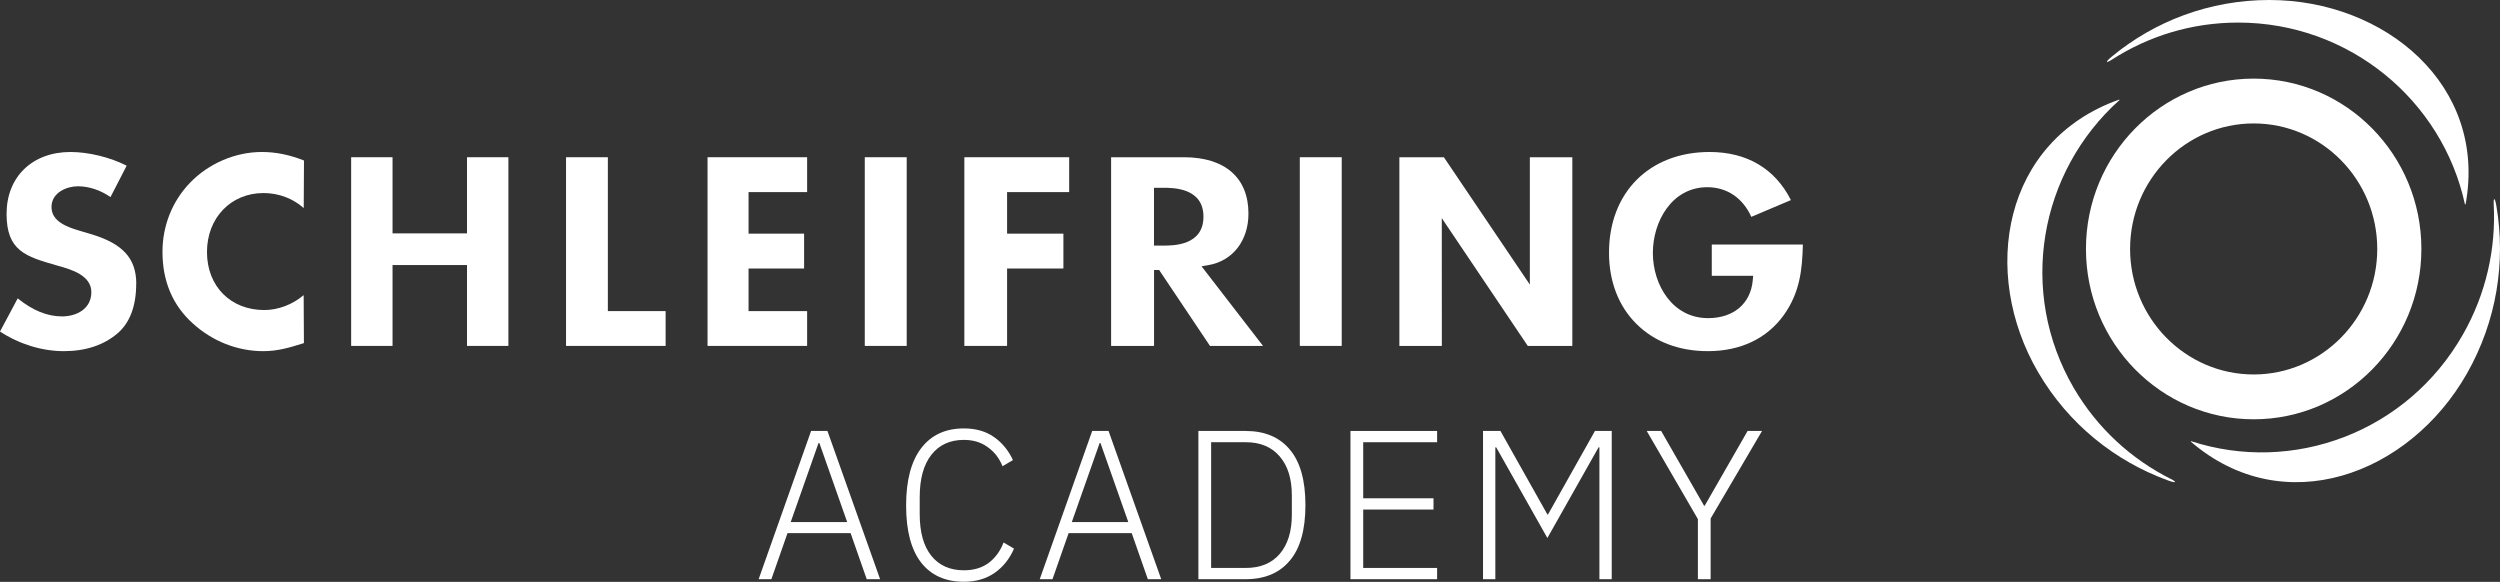 <?xml version="1.0" encoding="UTF-8"?>
<svg xmlns="http://www.w3.org/2000/svg" width="348" height="81" viewBox="0 0 348 81" fill="none">
  <rect x="0" y="0" width="348" height="81" fill="#333333" stroke="none"/>
  <path d="M236.347 80.625V72.259L229.223 59.99H231.233L237.205 70.396H237.293L243.265 59.99H245.275L238.121 72.17V80.625H236.347Z" fill="white"></path>
  <path d="M222.638 62.267H222.52L215.395 74.89L208.27 62.267H208.152V80.625H206.438V59.99H208.862L215.395 71.609H215.484L222.017 59.99H224.353V80.625H222.638V62.267Z" fill="white"></path>
  <path d="M187.984 80.625V59.99H200.046V61.557H189.758V69.362H199.544V70.929H189.758V79.058H200.046V80.625H187.984Z" fill="white"></path>
  <path d="M166.816 59.99H173.379C176.04 59.99 178.09 60.848 179.529 62.562C180.987 64.277 181.716 66.859 181.716 70.308C181.716 73.757 180.987 76.339 179.529 78.053C178.09 79.768 176.04 80.625 173.379 80.625H166.816V59.99ZM173.409 79.058C175.439 79.058 177.016 78.408 178.139 77.107C179.262 75.787 179.824 73.974 179.824 71.668V68.948C179.824 66.642 179.262 64.839 178.139 63.538C177.016 62.217 175.439 61.557 173.409 61.557H168.59V79.058H173.409Z" fill="white"></path>
  <path d="M159.78 80.625L157.533 74.21H148.753L146.506 80.625H144.732L152.034 59.99H154.311L161.642 80.625H159.78ZM153.187 61.675H153.069L149.196 72.673H157.06L153.187 61.675Z" fill="white"></path>
  <path d="M134.172 80.981C131.61 80.981 129.629 80.094 128.23 78.321C126.831 76.527 126.131 73.876 126.131 70.368C126.131 66.88 126.831 64.219 128.23 62.386C129.629 60.553 131.61 59.637 134.172 59.637C135.828 59.637 137.217 60.031 138.34 60.819C139.484 61.608 140.37 62.682 141.001 64.042L139.552 64.899C139.099 63.776 138.409 62.889 137.483 62.238C136.576 61.568 135.473 61.233 134.172 61.233C132.241 61.233 130.733 61.923 129.649 63.303C128.565 64.682 128.023 66.653 128.023 69.215V71.551C128.023 74.093 128.565 76.034 129.649 77.375C130.733 78.715 132.241 79.385 134.172 79.385C135.552 79.385 136.705 79.04 137.631 78.35C138.557 77.641 139.247 76.695 139.7 75.512L141.149 76.369C140.538 77.788 139.641 78.912 138.459 79.74C137.276 80.567 135.847 80.981 134.172 80.981Z" fill="white"></path>
  <path d="M120.649 80.625L118.402 74.21H109.622L107.375 80.625H105.602L112.904 59.99H115.18L122.512 80.625H120.649ZM114.057 61.675H113.938L110.066 72.673H117.929L114.057 61.675Z" fill="white"></path>
  <path d="M18.969 39.499C18.969 35.95 17.064 33.887 12.606 32.573L10.775 32.026H10.757C9.42 31.588 7.168 30.858 7.168 28.823C7.168 26.788 9.319 25.93 10.839 25.93C12.359 25.93 13.988 26.459 15.38 27.436L17.632 23.064C15.343 21.896 12.331 21.157 9.814 21.157C4.495 21.157 0.915 24.616 0.915 29.772C0.915 34.928 3.579 35.712 7.928 36.953L8.157 37.017C9.86 37.501 12.716 38.304 12.716 40.667C12.716 43.031 10.601 44.044 8.642 44.044C6.582 44.044 4.559 43.223 2.463 41.535L0 46.152C2.701 47.913 5.841 48.88 8.898 48.88C11.956 48.88 14.464 48.014 16.323 46.435C18.071 44.956 18.959 42.62 18.959 39.499" fill="white"></path>
  <path d="M26.798 44.983C29.537 47.493 33.029 48.88 36.638 48.88C38.624 48.88 40.193 48.424 42.306 47.758L42.27 41.085C40.719 42.39 38.742 43.157 36.783 43.157C32.085 43.157 28.811 39.834 28.811 35.087C28.811 30.34 32.122 26.872 36.683 26.872C38.815 26.872 40.783 27.639 42.279 28.962L42.315 22.344C40.266 21.532 38.388 21.157 36.429 21.157C32.775 21.157 29.047 22.746 26.472 25.42C23.987 27.985 22.617 31.409 22.617 35.06C22.617 39.131 24.023 42.472 26.807 44.992" fill="white"></path>
  <path d="M65.008 32.487H54.641V21.887H48.881V48.151H54.641V36.894H65.008V48.151H70.768V21.887H65.008V32.487Z" fill="white"></path>
  <path d="M84.613 43.305V21.887H78.793V48.151H92.655V43.305H84.613Z" fill="white"></path>
  <path d="M98.49 48.151H112.352V43.307H104.198V37.377H111.931V32.524H104.198V26.74H112.352V21.887H98.49V48.151Z" fill="white"></path>
  <path d="M126.213 21.887H120.377V48.151H126.213V21.887Z" fill="white"></path>
  <path d="M134.238 48.151H140.186V37.377H148.025V32.524H140.186V26.74H148.829V21.887H134.238V48.151Z" fill="white"></path>
  <path d="M175.805 48.142L167.256 37.072L168.238 36.899C171.608 36.306 173.785 33.486 173.785 29.735C173.785 24.743 170.516 21.887 164.795 21.887H154.666V48.151H160.644V37.583H161.351L168.431 48.151H175.823L175.805 48.142ZM161.93 34.188H160.635V26.139H161.93C163.307 26.139 167.522 26.139 167.522 30.164C167.522 34.188 163.316 34.188 161.93 34.188Z" fill="white"></path>
  <path d="M186.768 21.887H180.932V48.151H186.768V21.887Z" fill="white"></path>
  <path d="M212.956 39.618L200.987 21.887H194.793V48.151H200.705L200.696 30.365L212.666 48.151H218.868V21.887H212.956V39.618Z" fill="white"></path>
  <path d="M250.968 34.041H238.28V38.393H244.043L243.981 39.042C243.686 42.276 241.3 44.285 237.762 44.285C232.776 44.285 230.077 39.609 230.077 35.213C230.077 30.816 232.731 26.059 237.655 26.059C240.398 26.059 242.605 27.563 243.784 30.185L249.297 27.852C247.081 23.473 243.177 21.157 237.976 21.157C229.604 21.157 223.975 26.788 223.975 35.167C223.975 39.177 225.297 42.61 227.799 45.096C230.292 47.574 233.723 48.88 237.726 48.88C242.301 48.88 245.973 47.124 248.341 43.808C250.539 40.7 250.879 37.528 250.959 34.023" fill="white"></path>
  <path d="M294.991 13.861C278.809 19.583 275.587 37.929 283.719 51.832C287.945 59.058 294.425 64.195 301.772 66.871C303.031 67.33 303.013 67.087 302.182 66.672C296.716 63.933 291.979 59.653 288.684 54.031C280.835 40.605 283.856 23.926 295.036 13.924L294.981 13.861H294.991Z" fill="white"></path>
  <path d="M304.964 61.479C317.907 72.619 335.371 66.107 343.396 51.995C347.566 44.659 348.809 36.437 347.503 28.699C347.278 27.373 347.08 27.51 347.125 28.443C347.449 34.571 346.089 40.855 342.838 46.562C335.083 60.189 319.159 66.043 304.982 61.406L304.955 61.488L304.964 61.479Z" fill="white"></path>
  <path d="M313.711 17.182C323.204 17.182 330.914 25.022 330.914 34.654C330.914 44.286 323.195 52.126 313.711 52.126C304.227 52.126 296.508 44.296 296.508 34.654C296.508 25.012 304.227 17.182 313.711 17.182ZM313.711 10.943C300.822 10.943 290.365 21.564 290.365 34.654C290.365 47.744 300.822 58.365 313.711 58.365C326.6 58.365 337.057 47.744 337.057 34.654C337.057 21.564 326.6 10.943 313.711 10.943Z" fill="white"></path>
  <path d="M343.213 28.426C346.248 11.841 331.956 0 315.898 0C307.568 0 299.922 2.954 293.978 7.867C292.952 8.709 293.168 8.816 293.942 8.324C299.013 5.048 305.046 3.142 311.54 3.142C327.03 3.142 339.989 13.98 343.123 28.453L343.213 28.435V28.426Z" fill="white"></path>
</svg>
